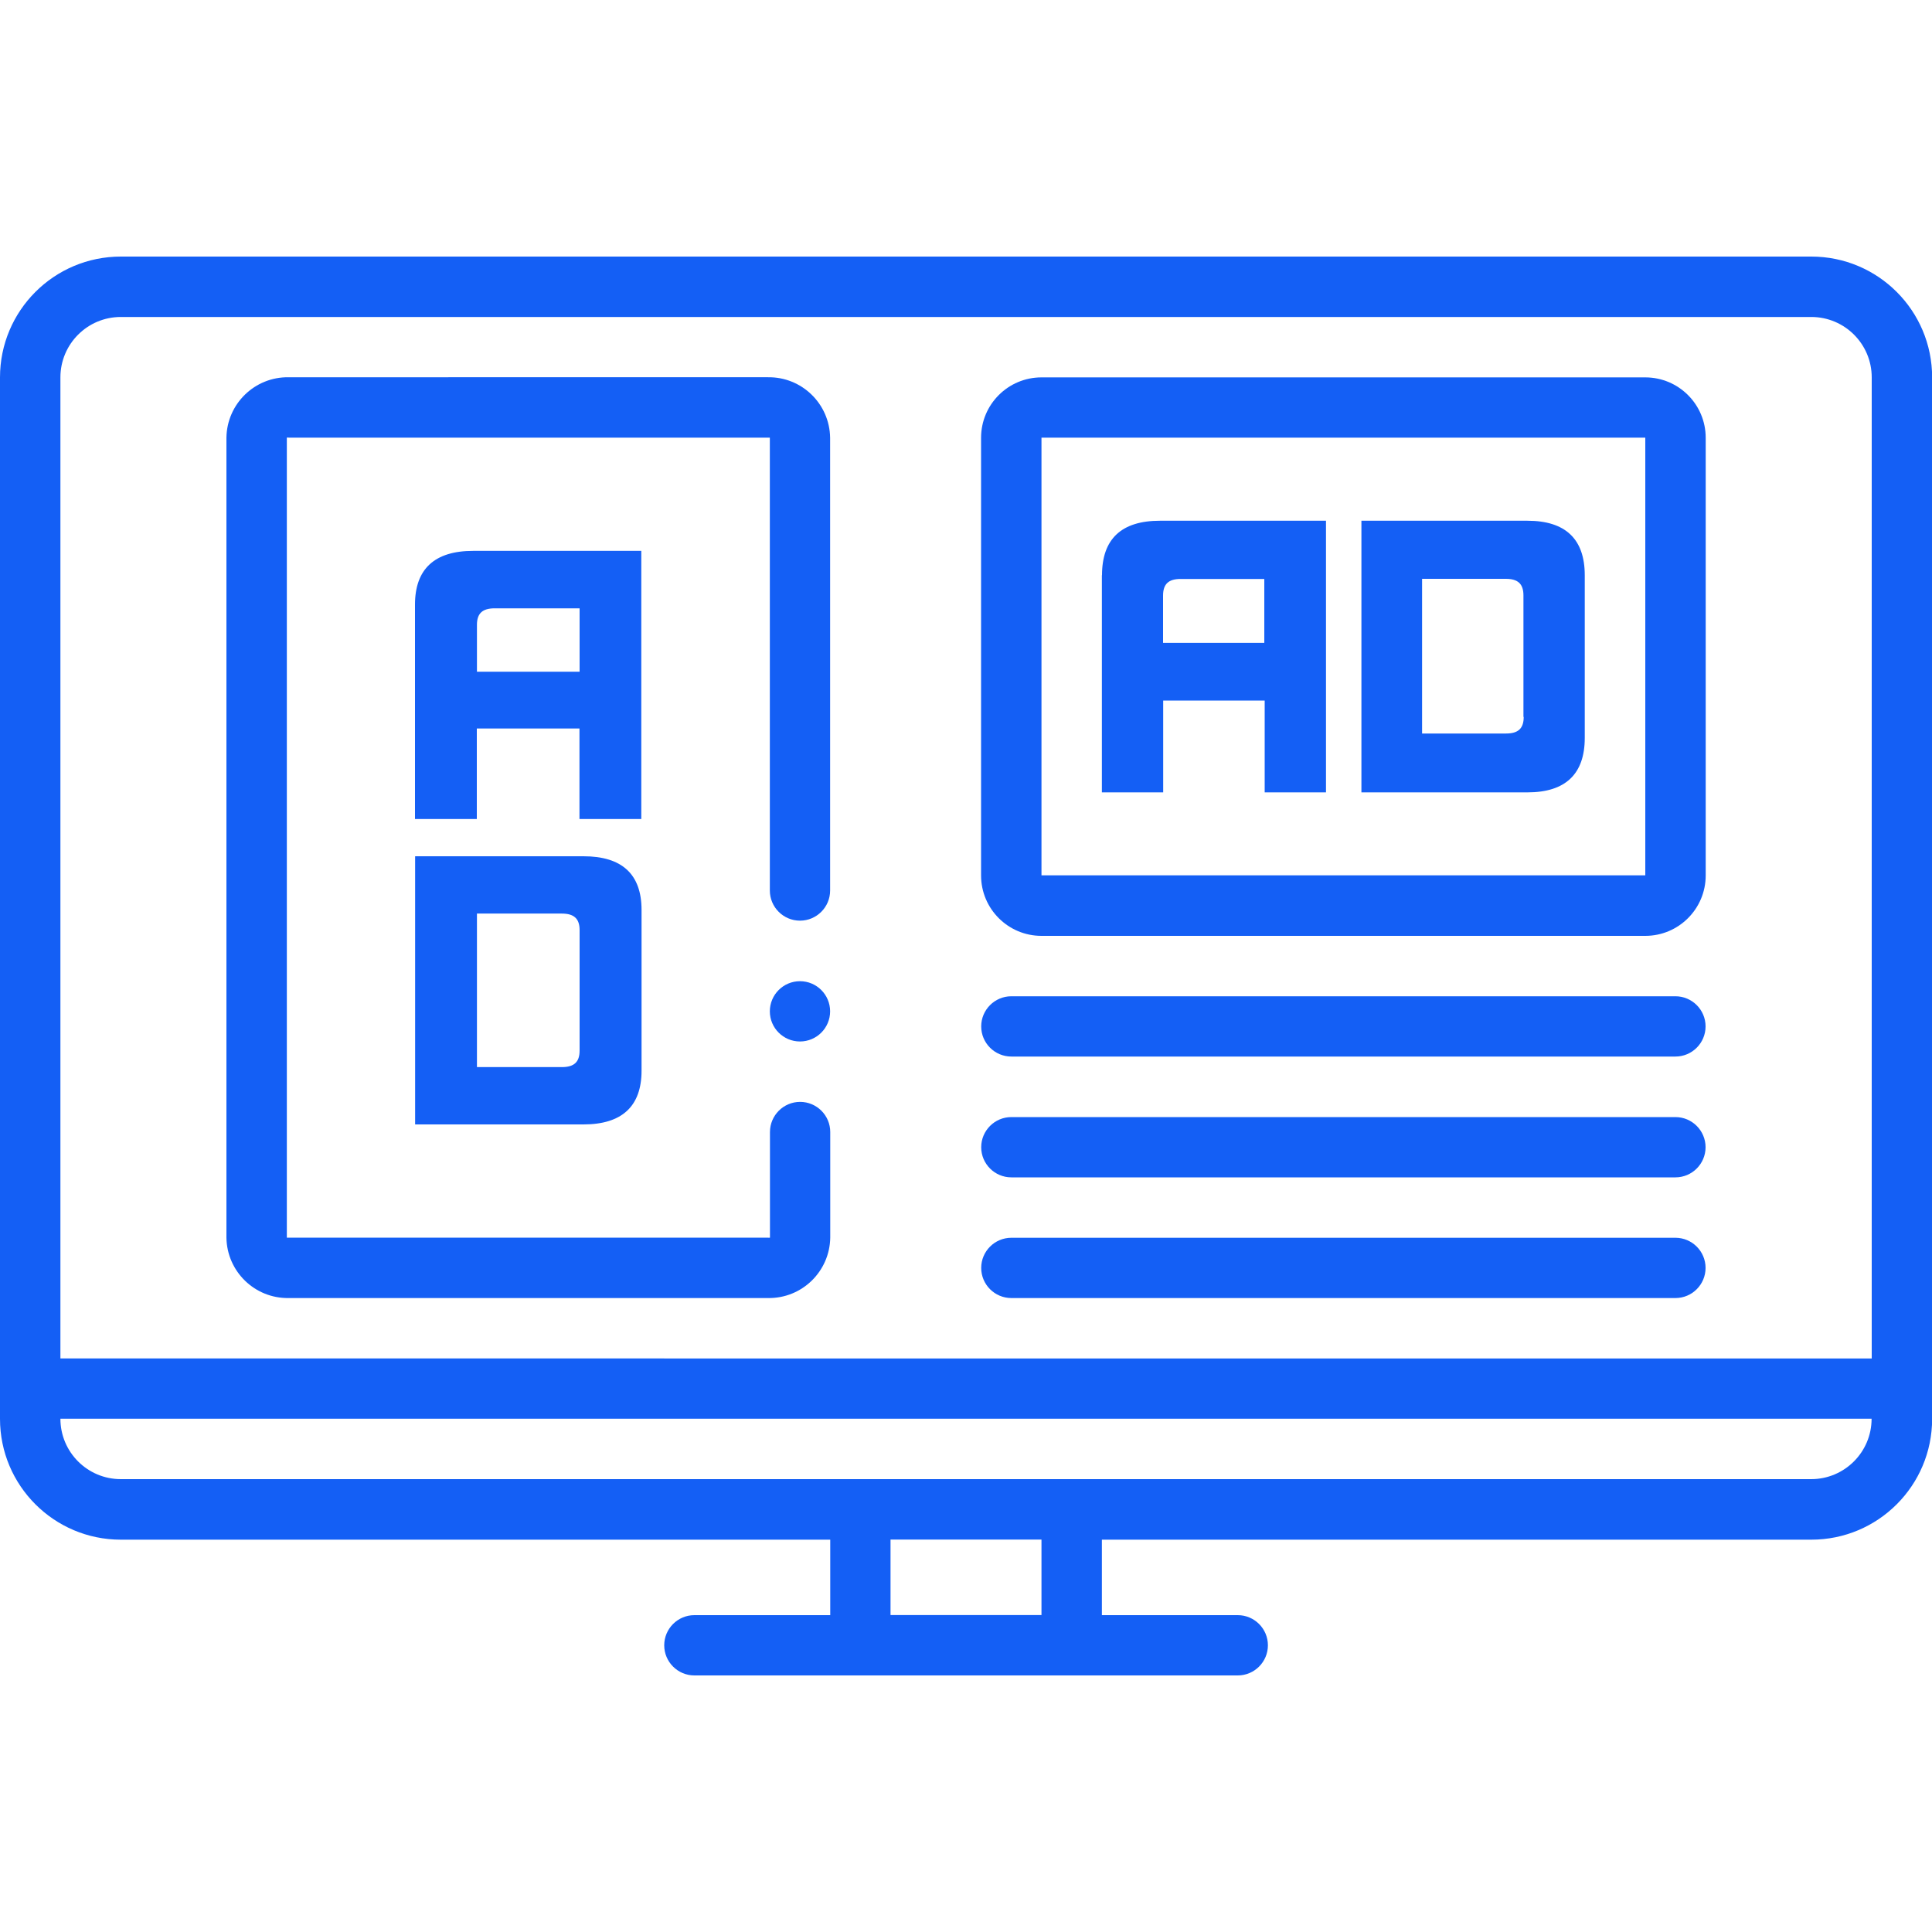 <?xml version="1.0" encoding="UTF-8"?>
<svg id="Layer_1" xmlns="http://www.w3.org/2000/svg" version="1.1" viewBox="0 0 150 150">
  <!-- Generator: Adobe Illustrator 29.8.2, SVG Export Plug-In . SVG Version: 2.1.1 Build 3)  -->
  <defs>
    <style>
      .st0 {
        fill: #145ff5;
      }
    </style>
  </defs>
  <path class="st0" d="M140.62,19.92H9.38c-5.18,0-9.38,4.2-9.38,9.38v80.86c0,5.18,4.2,9.38,9.38,9.38h55.08v5.86h-10.55c-1.29,0-2.34,1.05-2.34,2.34s1.05,2.34,2.34,2.34h42.19c1.29,0,2.34-1.05,2.34-2.34s-1.05-2.34-2.34-2.34h-10.55v-5.86h55.08c5.18,0,9.38-4.2,9.38-9.38V29.3c0-5.18-4.2-9.38-9.38-9.38ZM9.38,24.61h131.25c2.59,0,4.69,2.1,4.69,4.69v76.17H4.69V29.3c0-2.59,2.1-4.69,4.69-4.69ZM80.86,119.53v5.86h-11.72v-5.86h11.72ZM140.62,114.84H9.38c-2.59,0-4.69-2.1-4.69-4.69h140.62c0,2.59-2.1,4.69-4.69,4.69Z"/>
  <path class="st0" d="M22.41,100.78h37.22c2.63.04,4.79-2.06,4.83-4.69,0,0,0,0,0,0v-8.2c0-1.29-1.05-2.34-2.34-2.34s-2.34,1.05-2.34,2.34v8.2s-.1.02-.15,0H22.27v-62.11s.1-.02.15,0h37.35v35.16c0,1.29,1.05,2.34,2.34,2.34s2.34-1.05,2.34-2.34v-35.16c-.04-2.63-2.2-4.73-4.83-4.69,0,0,0,0,0,0H22.41c-2.63-.04-4.79,2.06-4.83,4.69,0,0,0,0,0,0v62.11c.04,2.63,2.2,4.73,4.83,4.69,0,0,0,0,0,0Z"/>
  <path class="st0" d="M80.86,72.66h46.88c2.59,0,4.69-2.1,4.69-4.69v-33.98c0-2.59-2.1-4.69-4.69-4.69h-46.88c-2.59,0-4.69,2.1-4.69,4.69v33.98c0,2.59,2.1,4.69,4.69,4.69ZM80.86,33.98h46.88v33.98h-46.88v-33.98Z"/>
  <path class="st0" d="M78.52,82.03h51.56c1.29,0,2.34-1.05,2.34-2.34s-1.05-2.34-2.34-2.34h-51.56c-1.29,0-2.34,1.05-2.34,2.34s1.05,2.34,2.34,2.34Z"/>
  <path class="st0" d="M78.52,91.41h51.56c1.29,0,2.34-1.05,2.34-2.34s-1.05-2.34-2.34-2.34h-51.56c-1.29,0-2.34,1.05-2.34,2.34s1.05,2.34,2.34,2.34Z"/>
  <path class="st0" d="M78.52,100.78h51.56c1.29,0,2.34-1.05,2.34-2.34s-1.05-2.34-2.34-2.34h-51.56c-1.29,0-2.34,1.05-2.34,2.34s1.05,2.34,2.34,2.34Z"/>
  <path class="st0" d="M85.55,44.66v16.86h4.76v-7.13h7.88v7.13h4.76v-21.09h-12.89c-3,0-4.5,1.42-4.5,4.23ZM90.3,46.24c0-.89.42-1.29,1.36-1.29h6.5v4.96h-7.86v-3.67Z"/>
  <path class="st0" d="M118.59,40.43h-12.89v21.09h12.89c2.95,0,4.45-1.42,4.45-4.23v-12.63c0-2.81-1.5-4.23-4.45-4.23ZM118.3,55.66c0,.89-.42,1.29-1.37,1.29h-6.52v-12.01h6.5c.95,0,1.37.4,1.37,1.29v9.43Z"/>
  <path class="st0" d="M49.8,42.77h-13.07c-2.99,0-4.51,1.41-4.51,4.17v16.65h4.8v-7.03h7.97v7.03h4.8v-20.82ZM45,52.15h-7.97v-3.64c0-.88.42-1.28,1.38-1.28h6.59v4.92Z"/>
  <path class="st0" d="M32.23,66.48v20.82h13.07c2.99,0,4.51-1.41,4.51-4.17v-12.48c0-2.77-1.51-4.17-4.51-4.17h-13.07ZM45,81.57c0,.88-.42,1.28-1.38,1.28h-6.59v-11.92h6.59c.95,0,1.38.4,1.38,1.28v9.36Z"/>
  <circle class="st0" cx="62.11" cy="78.52" r="2.34"/>
</svg>